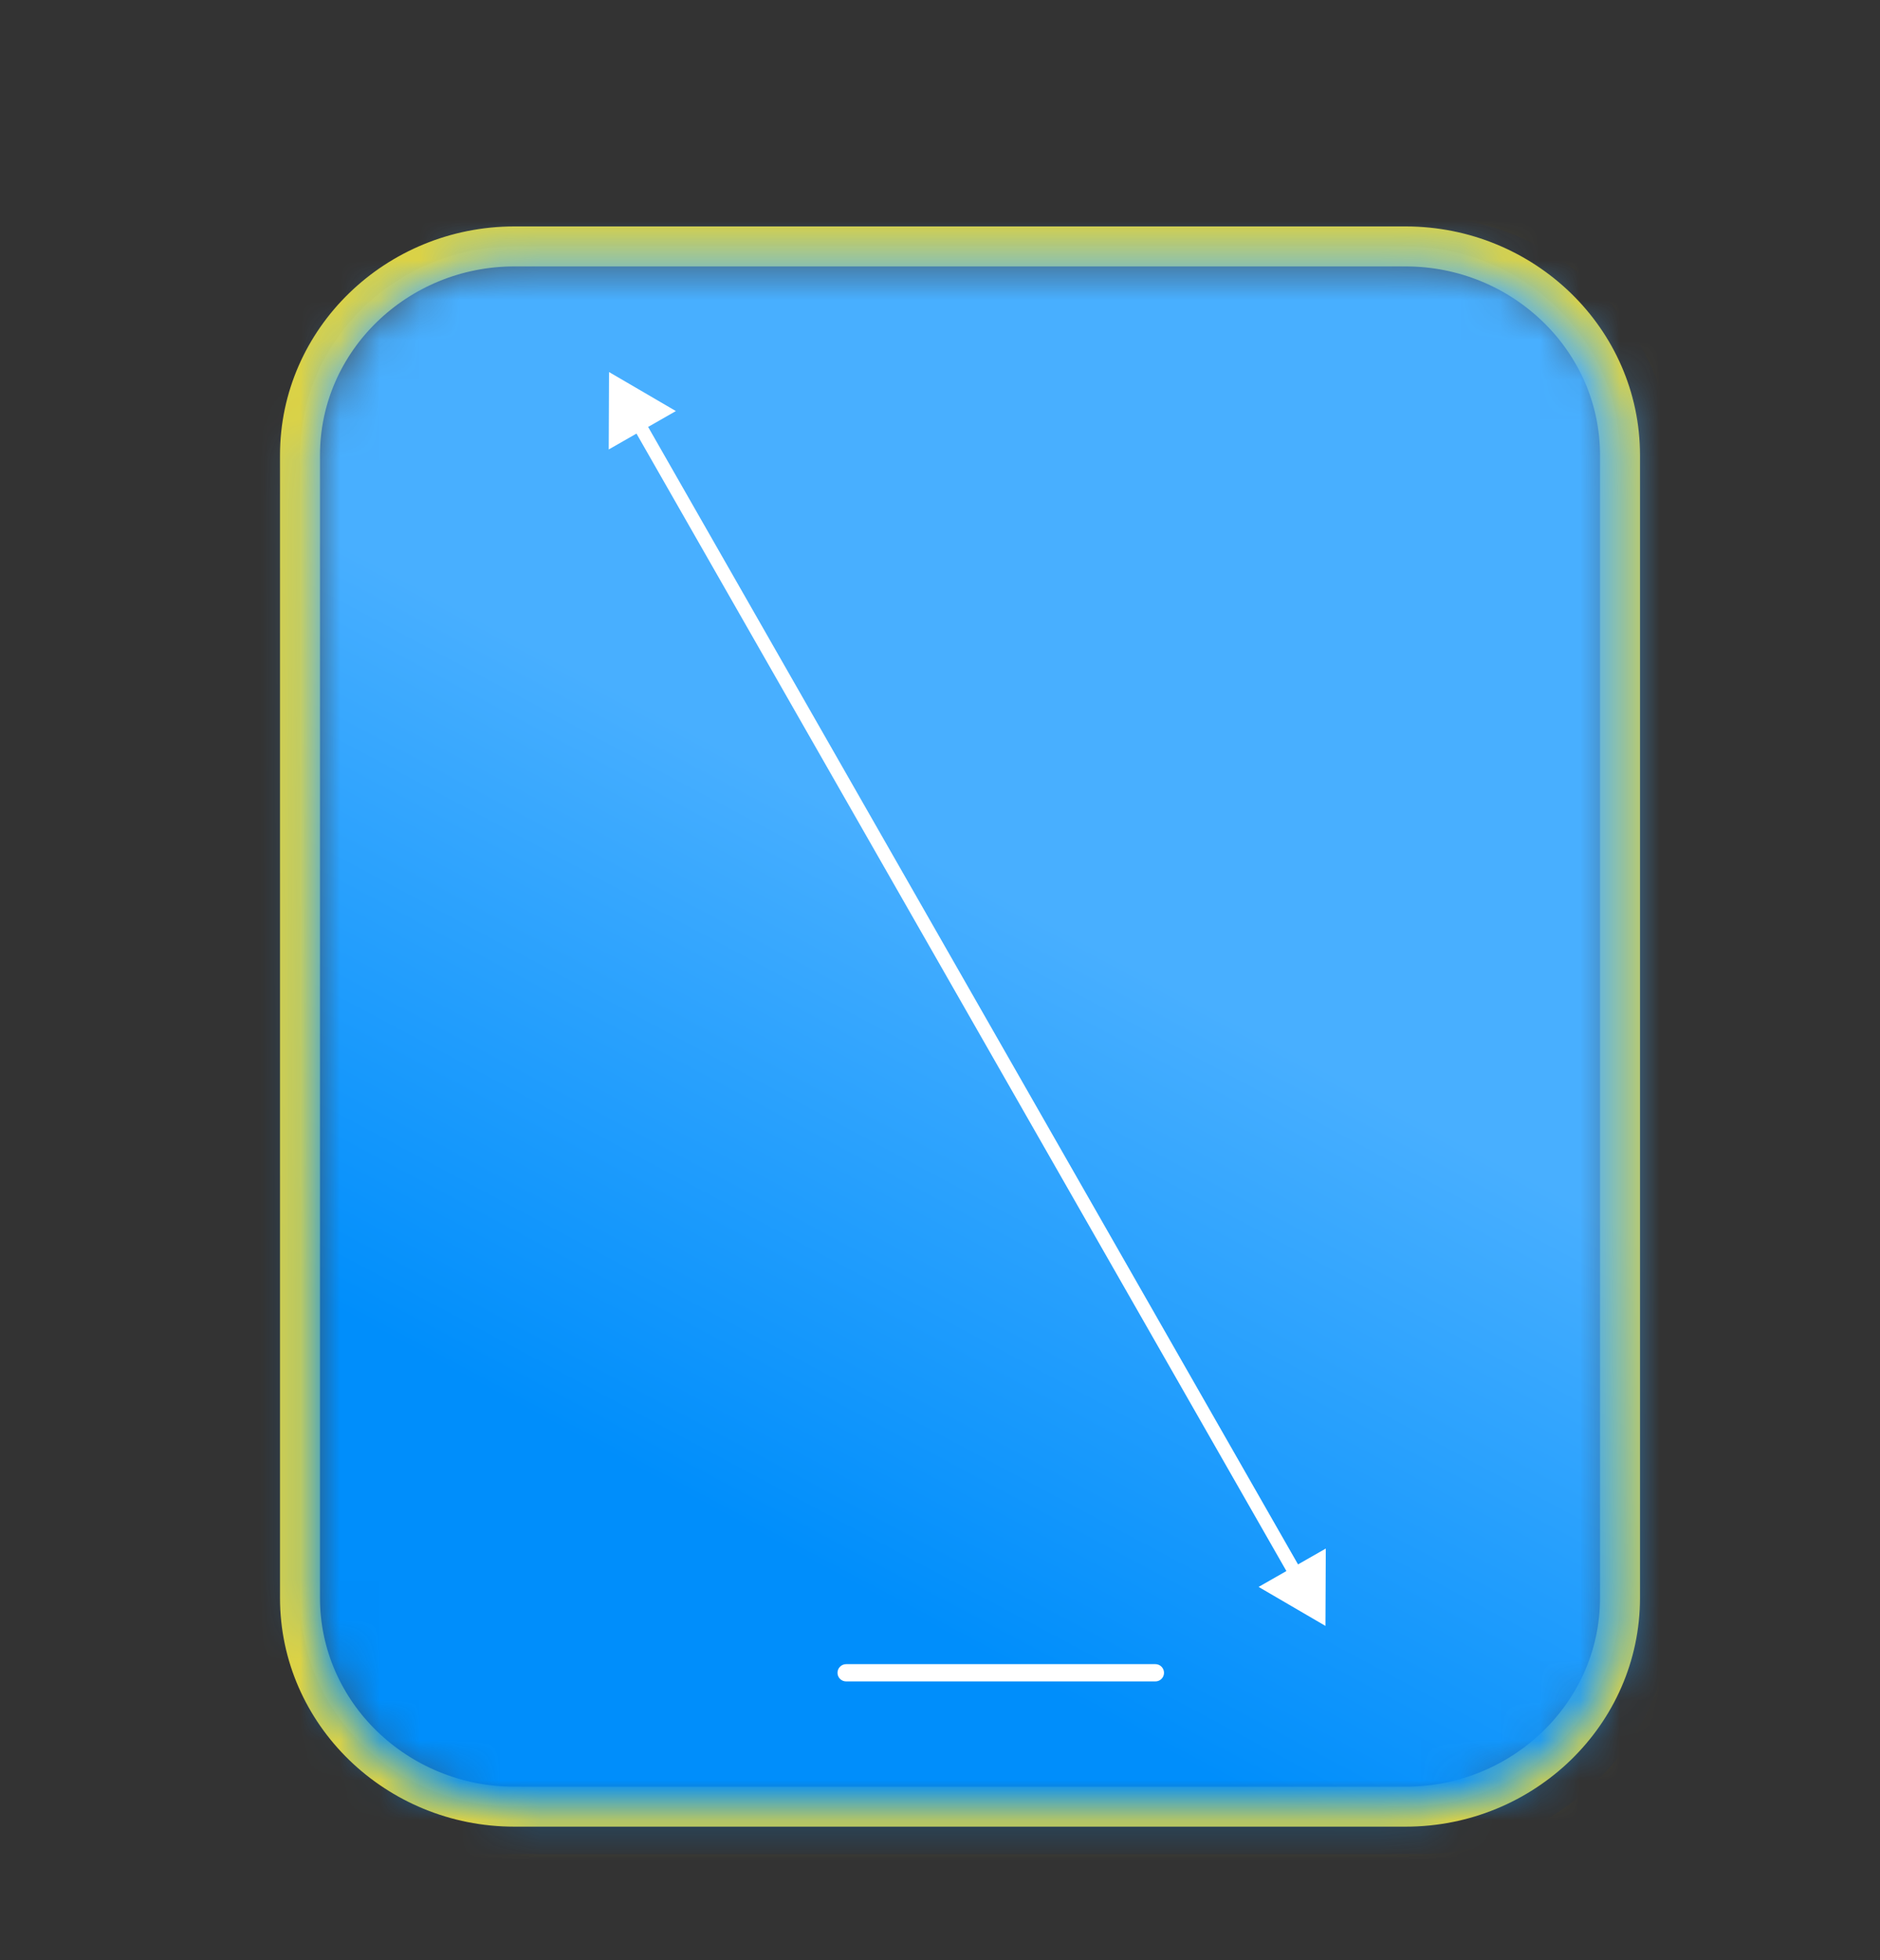 <svg width="47" height="49" viewBox="0 0 47 49" fill="none" xmlns="http://www.w3.org/2000/svg">
<rect x="0" y="0" width="47" height="49" fill="#333333" stroke="none"/>
<path opacity="0.846" d="M7.5 11.378V39.942C7.5 42.831 9.92 45.16 12.858 45.16H35.142C38.08 45.16 40.5 42.831 40.5 39.942V11.378C40.5 8.49 38.08 6.16 35.142 6.16H12.858C9.92 6.16 7.5 8.49 7.5 11.378Z" fill="#48484A" stroke="#F9EE4A"/>
<mask id="mask0_8464_42210" style="mask-type:luminance" maskUnits="userSpaceOnUse" x="7" y="6" width="34" height="40">
<path d="M7.945 40.159C7.945 42.861 10.136 45.052 12.837 45.052H35.573C38.275 45.052 40.466 42.861 40.466 40.159V11.498C40.466 8.796 38.275 6.605 35.573 6.605H12.837C10.136 6.605 7.945 8.796 7.945 11.498V40.159Z" fill="white" stroke="white" stroke-width="0.11"/>
</mask>
<g mask="url(#mask0_8464_42210)">
<path d="M11.936 46.85H35.419C39.258 46.85 42.362 43.745 42.362 39.907V11.839C42.362 8.001 39.258 4.896 35.419 4.896H11.936C8.097 4.896 4.993 8.001 4.993 11.839V39.907C4.993 43.745 8.097 46.85 11.936 46.85Z" fill="url(#paint0_linear_8464_42210)" stroke="#F9EE4A"/>
</g>
<path d="M15.226 9.3L15.218 11.235L16.897 10.275L15.226 9.3ZM33.136 40.642L33.145 38.708L31.465 39.667L33.136 40.642ZM15.829 10.693L32.243 39.416L32.534 39.25L16.12 10.526L15.829 10.693Z" fill="white"/>
<path d="M28.885 41.66H21.154C21.113 41.66 21.074 41.676 21.045 41.705C21.016 41.734 21 41.773 21 41.814C21 41.855 21.016 41.894 21.045 41.922C21.074 41.951 21.113 41.967 21.154 41.967H28.885C28.925 41.967 28.965 41.951 28.993 41.922C29.022 41.894 29.038 41.855 29.038 41.814C29.038 41.773 29.022 41.734 28.993 41.705C28.965 41.676 28.925 41.66 28.885 41.66Z" fill="white" stroke="white" stroke-width="0.125"/>
<defs>
<linearGradient id="paint0_linear_8464_42210" x1="17.895" y1="37.828" x2="25.895" y2="22.828" gradientUnits="userSpaceOnUse">
<stop stop-color="#008EFB"/>
<stop offset="1" stop-color="#48AFFF"/>
</linearGradient>
</defs>
</svg>
